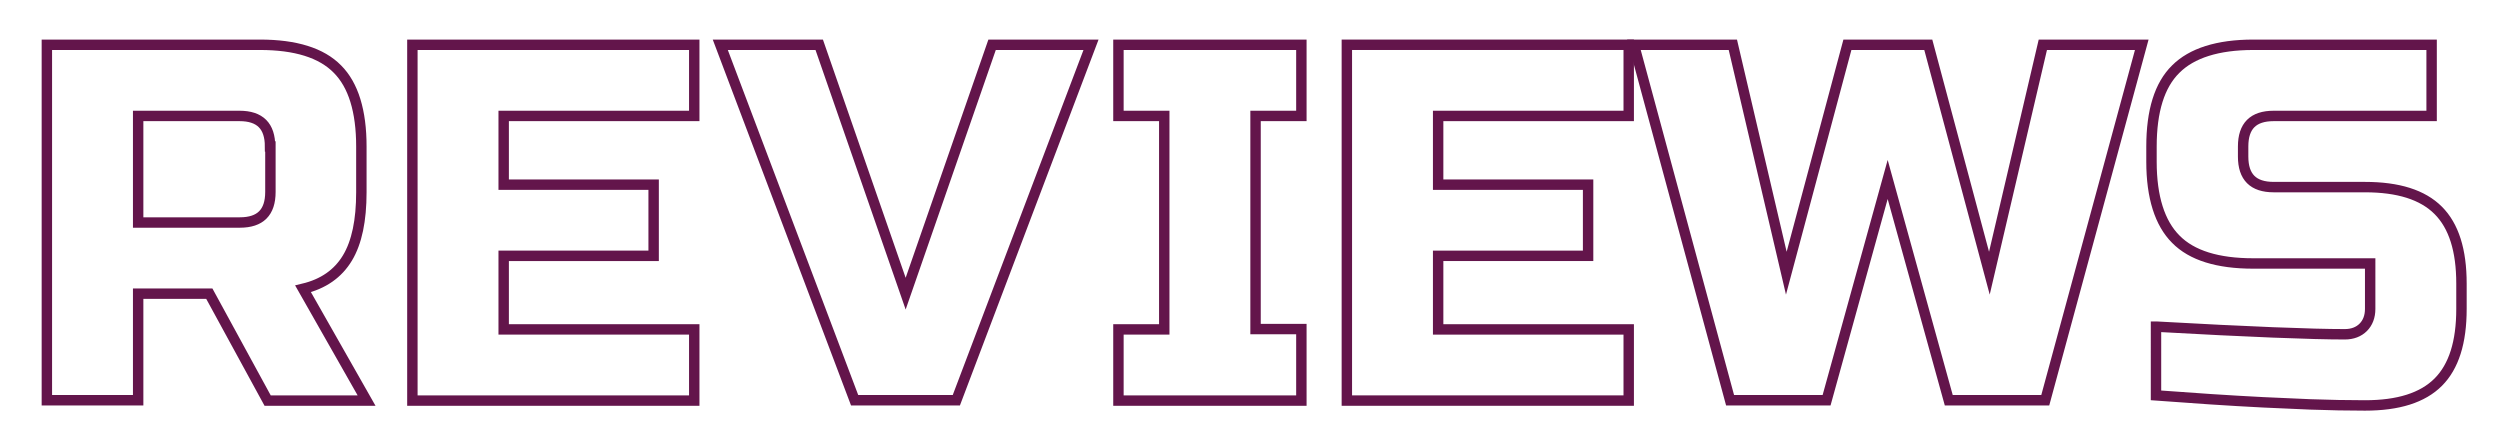 <?xml version="1.0" encoding="utf-8"?>
<!-- Generator: Adobe Illustrator 25.4.1, SVG Export Plug-In . SVG Version: 6.00 Build 0)  -->
<svg version="1.1" xmlns="http://www.w3.org/2000/svg" xmlns:xlink="http://www.w3.org/1999/xlink" x="0px" y="0px"
	 viewBox="0 0 720.2 126.2" style="enable-background:new 0 0 720.2 126.2;" xml:space="preserve">
<style type="text/css">
	.st0{fill:none;stroke:#63154B;stroke-width:3;stroke-miterlimit:10;}
</style>
<g id="Layer_1">
	<g>
		<g>
			<path class="st0" d="M13.5,12.9h61.4c10.2,0,17.7,2.3,22.3,7c4.6,4.6,6.9,12.1,6.9,22.3v13.2c0,8.1-1.3,14.4-4,18.9
				c-2.7,4.5-6.9,7.5-12.8,8.9l18.3,32.2H77.1L60.3,84.6H39.8v30.7H13.5V12.9z M77.8,42.2c0-5.9-2.9-8.8-8.8-8.8H39.8v30.7h29.3
				c5.9,0,8.8-2.9,8.8-8.8V42.2z"/>
			<path class="st0" d="M200,115.4h-81.2V12.9H200v20.5h-54.9v19.8h43.2v20.5h-43.2v21.2H200V115.4z"/>
			<path class="st0" d="M260.9,84.6l24.9-71.7h28.5l-38.8,102.4h-29.3L207.5,12.9H236L260.9,84.6z"/>
			<path class="st0" d="M374.9,115.4h-52.7V94.9h13.2V33.4h-13.2V12.9h52.7v20.5h-13.2v61.4h13.2V115.4z"/>
			<path class="st0" d="M469.2,115.4H388V12.9h81.2v20.5h-54.9v19.8h43.2v20.5h-43.2v21.2h54.9V115.4z"/>
			<path class="st0" d="M555.5,12.9l17.6,65.8l15.4-65.8H617l-27.8,102.4h-27.8l-17.6-63.6l-17.6,63.6h-27.8L470.7,12.9h28.5
				l15.4,65.8l17.6-65.8H555.5z"/>
			<path class="st0" d="M621.2,94.1c26.7,1.5,44.8,2.2,54.3,2.2c2.2,0,4-0.7,5.3-2c1.3-1.3,2-3.1,2-5.3V75.9h-33.7
				c-10.2,0-17.7-2.3-22.3-7c-4.6-4.6-7-12.1-7-22.3v-4.4c0-10.2,2.3-17.7,7-22.3c4.6-4.6,12.1-7,22.3-7h51.4v20.5H655
				c-5.9,0-8.8,2.9-8.8,8.8v2.9c0,5.9,2.9,8.8,8.8,8.8h26.3c9.6,0,16.6,2.2,21.1,6.7c4.5,4.5,6.7,11.5,6.7,21.1V89
				c0,9.6-2.2,16.6-6.7,21.1c-4.5,4.5-11.5,6.7-21.1,6.7c-5,0-10.2-0.1-15.8-0.3l-13.5-0.6c-9.9-0.5-20.2-1.2-30.9-2V94.1z"/>
		</g>
	</g>
</g>
<g id="Layer_2">
</g>
</svg>

